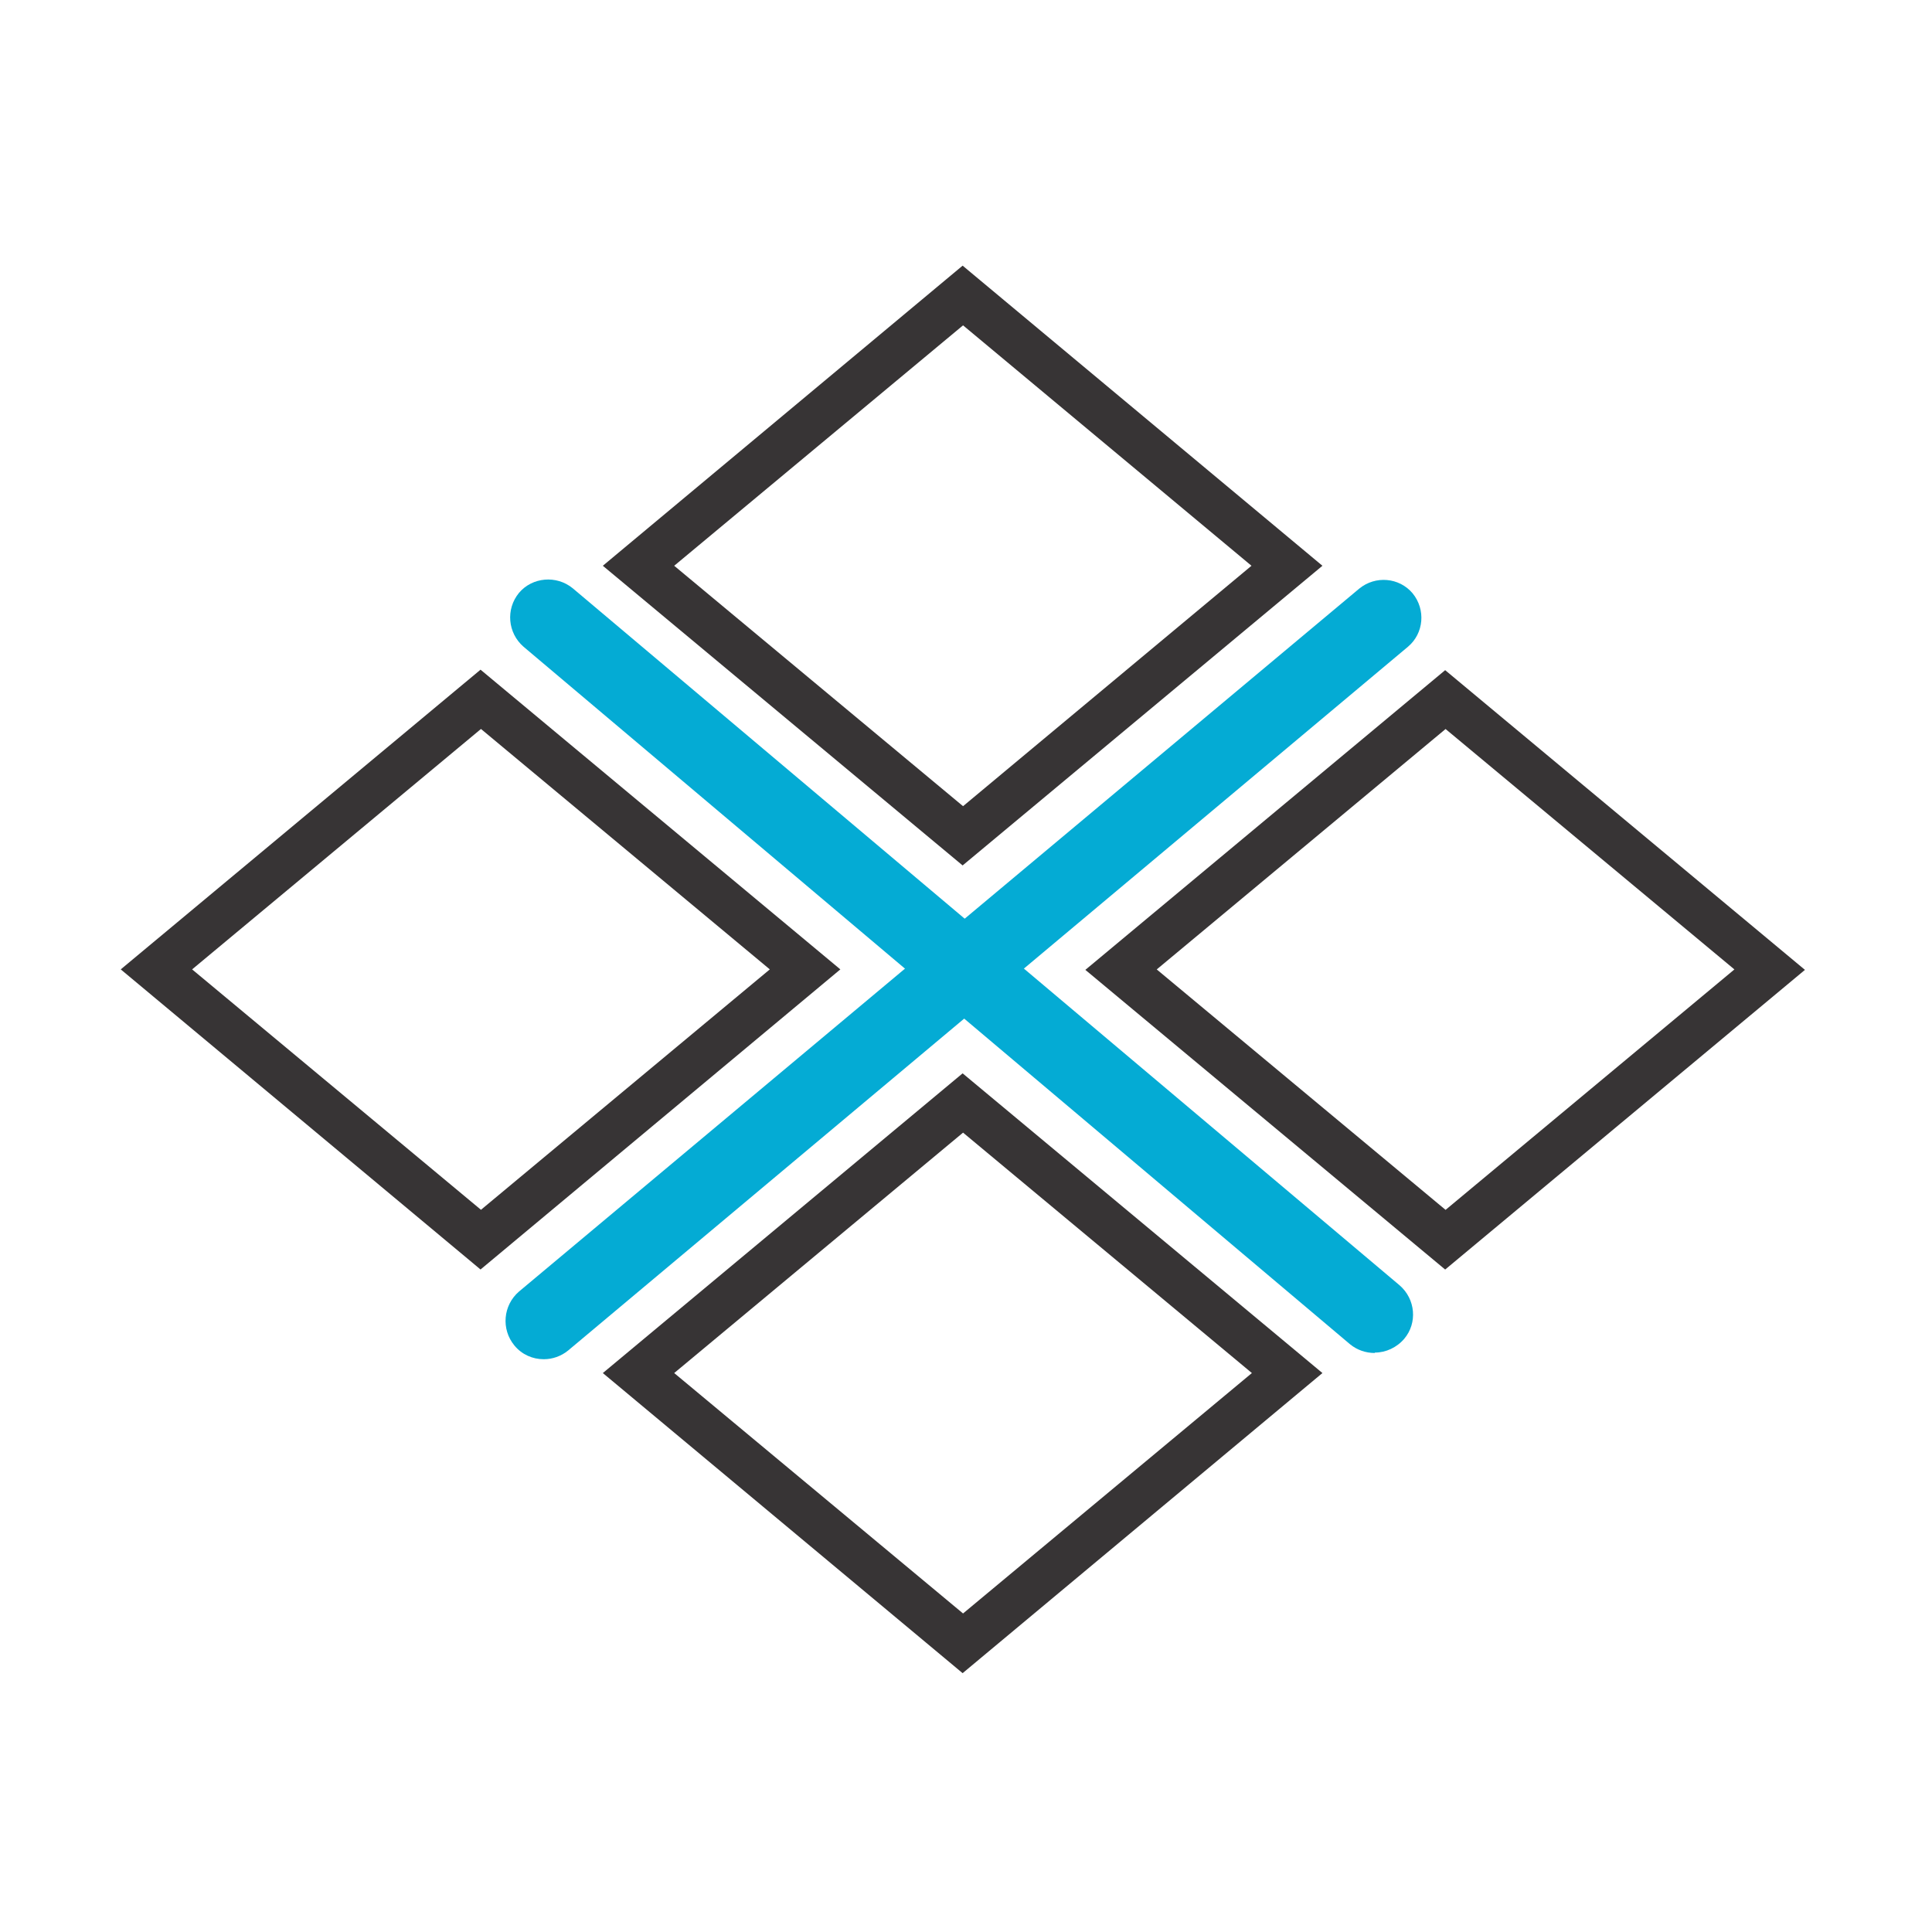 <svg xmlns="http://www.w3.org/2000/svg" width="80" height="80" viewBox="0 0 80 80" fill="none"><path fill-rule="evenodd" clip-rule="evenodd" d="M39.86 35.836L24.962 23.427L39.86 11L54.759 23.427L39.86 35.836ZM27.917 23.427L39.878 33.382L51.821 23.427L39.878 13.472L27.917 23.427Z" fill="#373435"></path><path fill-rule="evenodd" clip-rule="evenodd" d="M39.86 69.282L24.962 56.855L39.86 44.445L54.759 56.855L39.86 69.282ZM27.917 56.855L39.878 66.81L51.838 56.855L39.878 46.9L27.917 56.855Z" fill="#373435"></path><path fill-rule="evenodd" clip-rule="evenodd" d="M19.898 52.567L5 40.14L19.898 27.73L34.797 40.14L19.898 52.567ZM7.955 40.14L19.916 50.095L31.876 40.14L19.916 30.185L7.955 40.14Z" fill="#373435"></path><path fill-rule="evenodd" clip-rule="evenodd" d="M59.841 52.569L44.942 40.16L59.841 27.75L74.739 40.16L59.841 52.569ZM47.898 40.142L59.858 50.098L71.818 40.142L59.858 30.187L47.898 40.142Z" fill="#373435"></path><path fill-rule="evenodd" clip-rule="evenodd" d="M56.92 56.024C56.557 56.024 56.194 55.903 55.9 55.661L21.679 26.78C21.022 26.21 20.936 25.225 21.489 24.551C22.042 23.894 23.044 23.808 23.718 24.361L57.957 53.224C58.614 53.794 58.7 54.78 58.147 55.436C57.836 55.799 57.386 56.007 56.937 56.007" fill="#04ABD4"></path><path fill-rule="evenodd" clip-rule="evenodd" d="M22.508 56.282C22.059 56.282 21.609 56.092 21.298 55.711C20.745 55.037 20.831 54.052 21.488 53.482L56.28 24.376C56.954 23.823 57.939 23.91 58.492 24.566C59.045 25.24 58.959 26.226 58.302 26.779L23.528 55.919C23.234 56.161 22.871 56.282 22.525 56.282" fill="#04ABD4"></path></svg>